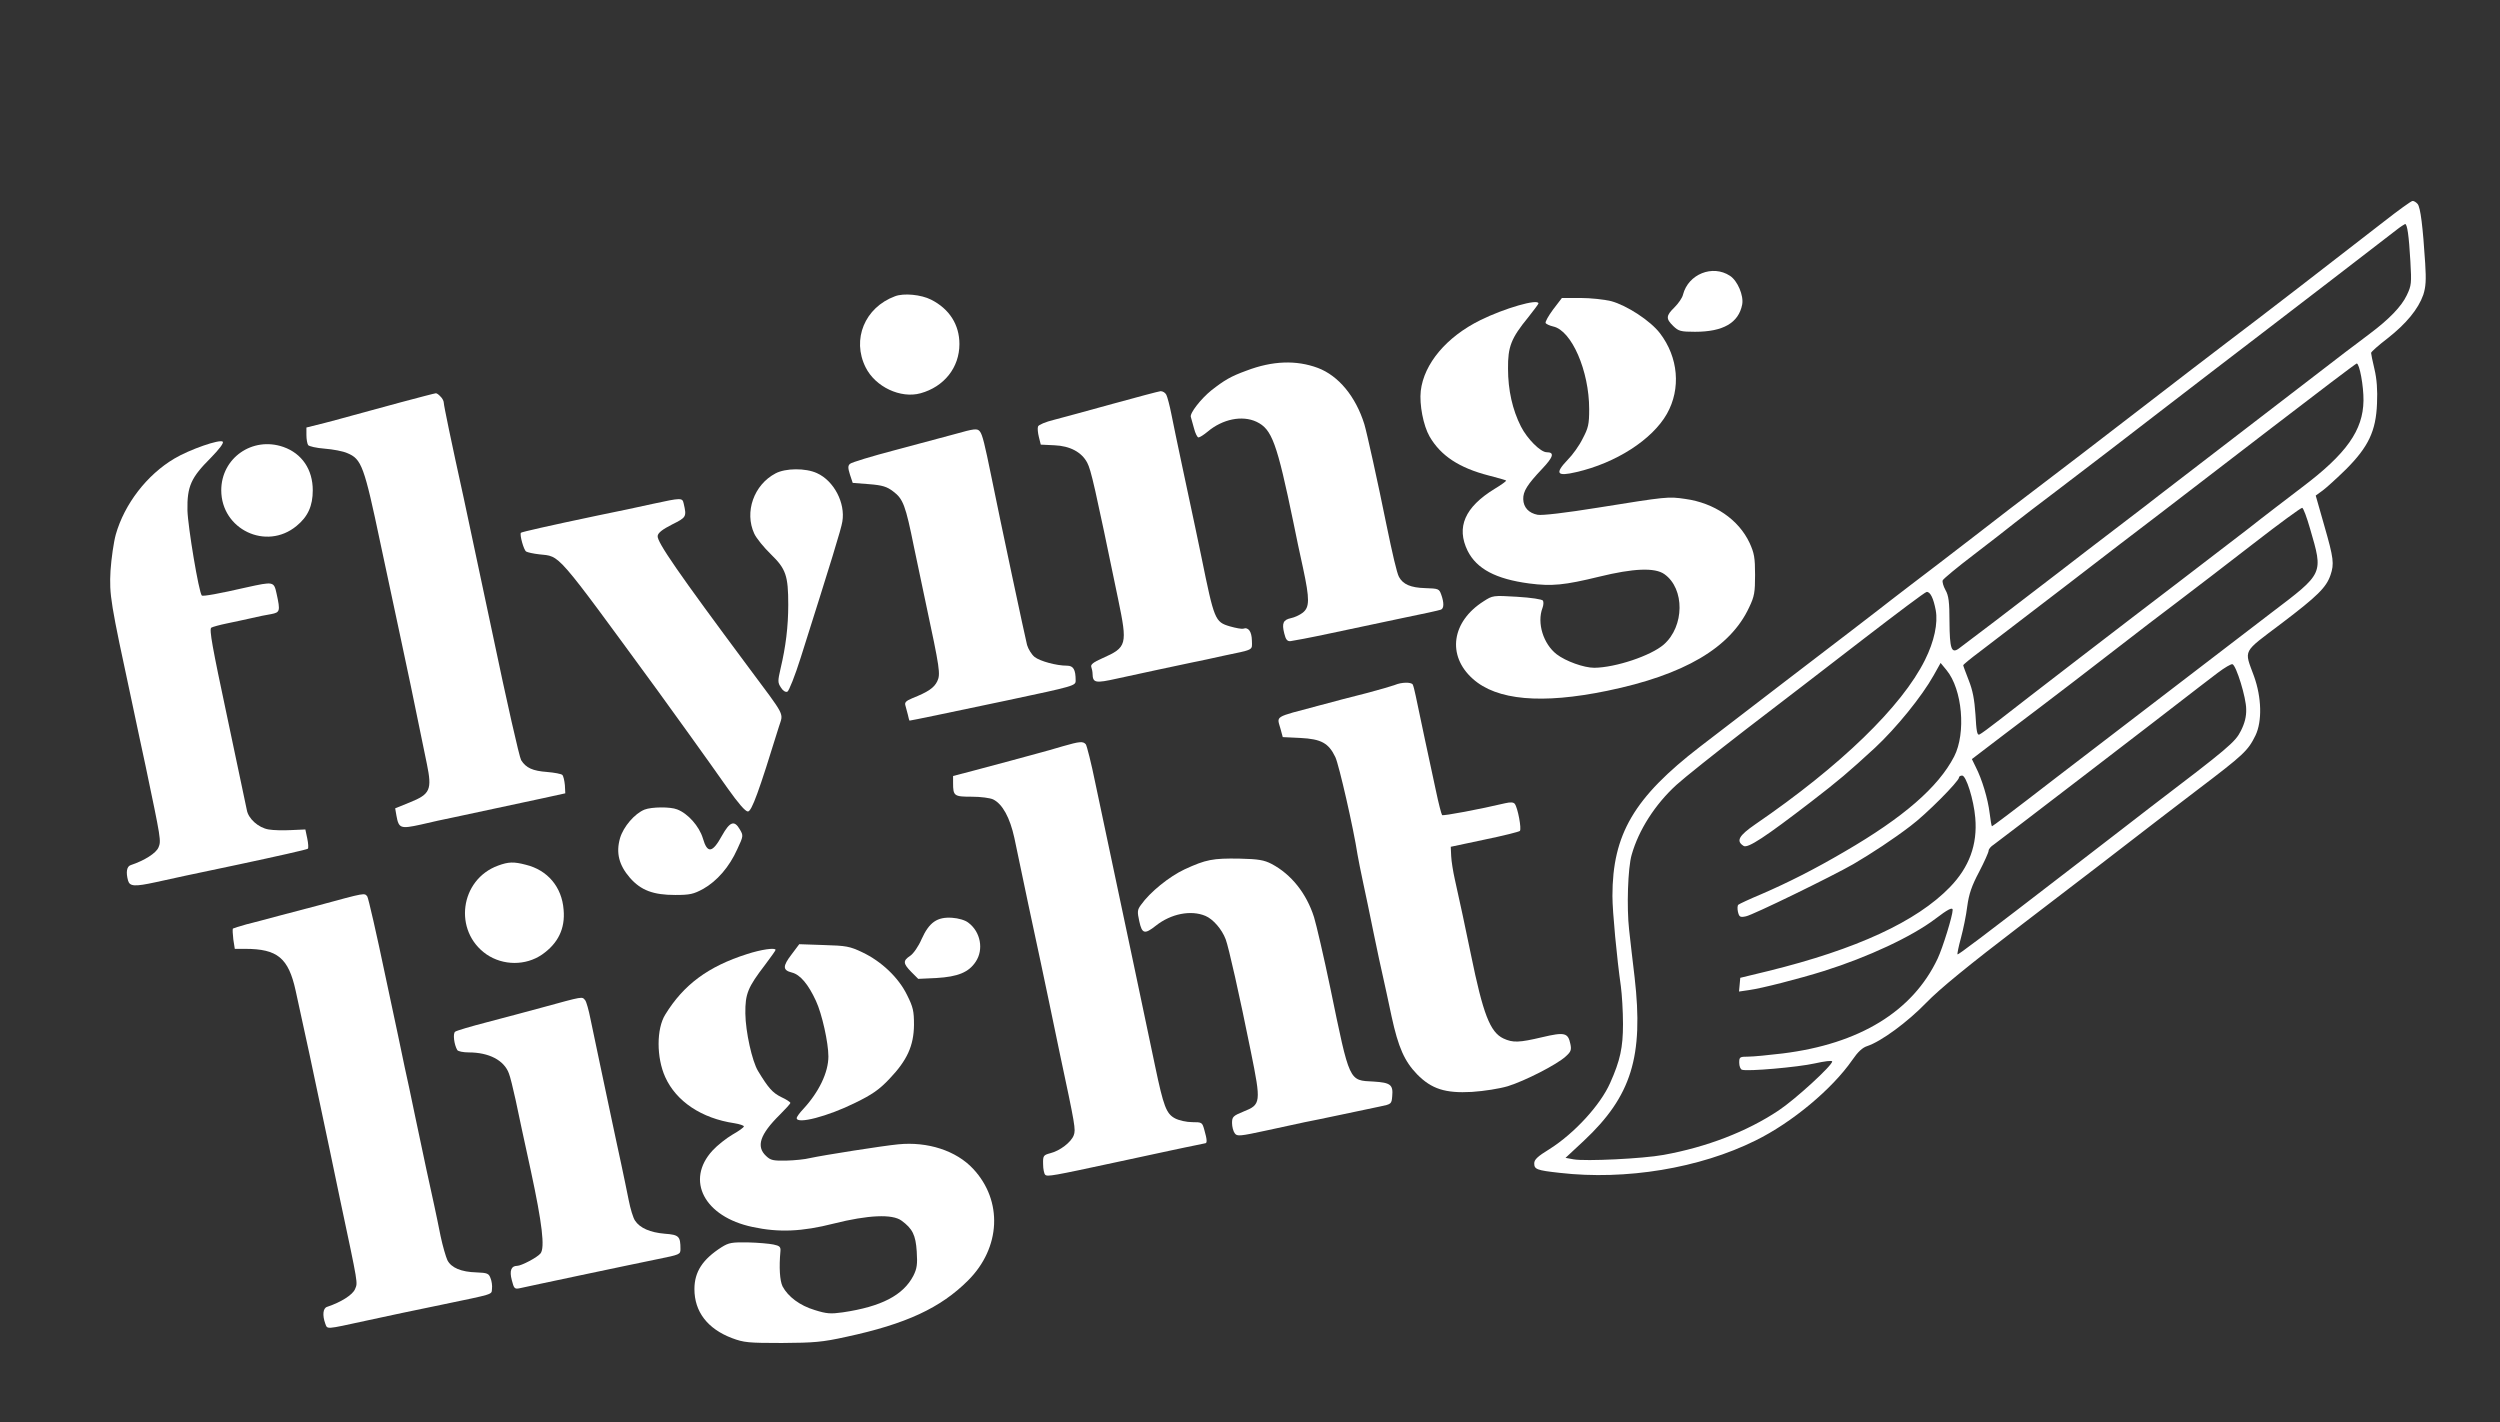 <svg clip-rule="evenodd" fill-rule="evenodd" stroke-linejoin="round" stroke-miterlimit="2" viewBox="0 0 1183 673" xmlns="http://www.w3.org/2000/svg"><rect x="0" y="0" width="1183" height="673" fill="#333333" stroke="none"/><g fill="#fff" fill-rule="nonzero" transform="matrix(.1 0 0 -.1 0 673)"><path d="m8186 5425c36-23 66-94 58-136-17-87-90-129-223-129-68 0-78 3-103 27-36 35-35 49 6 89 18 18 37 45 40 60 25 97 140 143 222 89z"/><path d="m4406 5312c87-44 134-119 134-210 0-111-72-202-184-233-94-26-214 30-260 123-66 132-4 283 139 336 41 16 124 8 171-16z"/><path d="m7624 5305c74-20 186-93 231-152 87-114 100-262 33-381-69-122-241-233-429-276-93-22-103-7-40 59 22 22 54 66 70 99 27 51 31 68 31 140 0 181-83 372-170 391-17 4-32 11-36 16-3 6 13 34 35 64l42 55h87c48 0 114-7 146-15z"/><path d="m7280 5294c0-3-22-32-48-65-82-100-97-140-96-244 0-101 21-194 61-273 30-59 93-122 122-122 38 0 32-22-21-78-71-75-91-107-90-144 1-39 26-66 68-74 21-4 132 9 287 34 325 52 330 53 412 41 137-19 252-97 304-208 22-48 26-70 26-151 0-83-3-102-28-154-89-192-308-320-672-395-310-64-523-45-636 57-123 110-100 271 52 367 42 27 44 28 158 21 67-4 118-12 122-18s3-22-2-35c-27-71 4-170 67-219 43-33 129-64 178-64 101 1 268 57 329 110 98 86 100 264 3 333-45 32-146 28-309-12-164-40-223-46-331-32-158 21-248 69-291 154-55 112-14 207 128 294 32 19 56 37 54 39s-39 13-83 24c-139 36-226 93-279 184-30 52-49 152-42 216 15 129 122 256 282 335 113 56 275 103 275 79z"/><path d="m6236 4989c98-37 179-135 220-266 12-40 64-275 104-473 29-141 50-232 60-250 19-35 55-51 124-53 63-2 66-3 76-31 14-39 13-66-2-71-7-3-89-21-183-40-93-20-246-52-340-72-93-20-179-36-189-37-15-1-22 8-29 37-12 48-5 64 32 72 16 3 42 15 56 26 32 26 33 62 1 211-14 62-34 158-45 213-79 381-102 444-175 479-68 32-161 13-232-47-18-15-37-27-43-27-5 0-15 19-21 43-6 23-13 47-15 54-6 17 47 85 96 125 64 50 93 67 167 94 123 47 236 51 338 13z"/><path d="m5519 4862c5-10 16-51 24-92s31-151 51-245c60-281 76-357 91-430 61-299 64-308 135-329 28-8 56-13 63-11 24 9 40-13 41-56 1-48 13-41-139-73-44-10-109-24-145-31-36-8-108-23-160-34s-139-30-194-42c-103-23-115-21-116 23 0 9-3 23-6 32-4 11 9 22 52 41 117 52 120 63 75 280-111 537-128 610-146 645-26 50-81 80-156 83l-64 3-9 36c-5 20-7 42-4 50s37 22 74 31c38 10 164 44 279 76 116 32 218 59 227 60 10 0 22-7 27-17z"/><path d="m2084 4854c9-8 16-22 16-30 0-12 34-177 95-454 8-36 69-324 136-640 66-316 127-585 135-597 23-37 55-51 123-56 35-3 67-9 72-14s10-27 12-48l2-39-105-23c-104-22-276-59-420-90-41-8-113-24-159-35-96-21-104-18-115 42l-6 35 69 28c97 39 106 60 81 182-59 291-104 503-125 600-13 61-56 261-95 445-77 366-89 398-157 426-20 9-68 18-107 21s-74 11-78 17-8 27-8 47v36l88 22c48 13 110 29 137 37 81 23 379 103 387 103 4 1 14-6 22-15z"/><path d="m4637 4688c12-15 23-61 53-208 45-223 161-767 170-802 6-20 22-46 36-57 26-20 103-41 153-41 30 0 41-18 41-70 0-25-3-26-323-94-270-57-457-96-463-96-1 0-5 12-8 28-4 15-9 35-12 45-4 13 4 21 33 33 75 30 103 49 118 80 16 34 13 56-55 374-11 52-36 170-55 261-40 198-51 228-99 264-29 22-50 29-114 34l-77 6-13 39c-10 32-10 42 0 51 7 7 103 36 213 65s236 63 280 75c96 27 110 29 122 13z"/><path d="m997 4563c-93-93-112-134-110-248 2-77 54-389 68-403 5-5 83 9 209 38 132 29 132 29 145-30 18-82 16-88-26-96-21-3-63-12-93-19s-83-18-116-25c-34-7-67-16-74-20-11-7 5-93 75-422 48-227 90-426 93-441 7-41 55-84 103-92 22-4 70-5 107-3l67 3 9-43c5-23 6-45 3-48-3-4-151-37-329-75-178-37-354-75-393-84-97-21-121-20-129 8-11 40-6 67 12 73 66 22 121 57 132 84 13 31 12 37-61 385-11 50-24 110-29 135s-21 99-35 165c-103 478-108 509-102 625 4 58 15 135 25 171 41 144 147 282 277 359 72 43 216 93 229 80 6-6-16-35-57-77z"/><path d="m1341 4615c88-31 139-107 139-205 0-74-23-125-77-169-143-118-356-16-356 169 0 153 148 256 294 205z"/><path d="m3866 4491c80-36 135-141 120-229-5-34-53-189-197-644-27-86-56-158-63-161-9-4-22 5-31 20-15 23-15 30-1 91 24 101 36 197 36 300 0 138-11 170-82 239-33 32-69 76-79 98-47 102-2 231 101 285 47 25 142 26 196 1z"/><path d="m3235 4348c15-64 13-66-55-100-45-23-66-39-68-54-4-28 97-174 428-619 181-243 167-216 146-283-95-308-129-402-147-402-12 0-45 38-96 110-84 120-287 402-331 462-491 671-458 633-561 645-27 3-54 9-61 13-12 7-32 81-25 89 5 4 127 32 365 82 85 17 202 42 260 55 134 29 139 29 145 2z"/><path d="m6685 3491c3-5 9-29 14-53 15-73 69-327 95-446 13-63 27-116 30-119 5-5 180 28 298 56 26 6 40 5 46-3 14-18 33-119 24-128-4-4-79-23-167-41l-160-34 2-44c1-24 9-73 17-109 23-101 51-234 76-355 58-284 91-369 154-399 45-21 74-20 184 6 106 25 122 21 133-32 6-28 3-37-23-60-42-38-190-114-273-140-41-12-111-23-170-27-126-7-191 14-259 83-60 62-89 127-121 274-14 69-33 152-40 185-8 33-28 128-45 210-17 83-39 191-50 240-11 50-22 108-26 130-19 125-88 426-105 462-32 67-67 86-166 91l-83 4-10 37c-18 66-37 54 180 112 63 17 165 44 226 59 61 16 122 34 135 39 31 13 76 14 84 2z"/><path d="m5138 3208c5-7 26-89 45-183 37-175 52-245 182-860 42-198 87-414 101-480 40-191 53-225 94-247 19-10 55-18 82-18 46 0 47-1 57-37 13-45 14-63 4-63-5-1-26-5-48-10-22-4-71-15-110-23-38-8-158-34-265-57-297-64-324-69-334-59-5 4-10 27-10 50-1 40 1 43 34 52 45 11 99 52 111 85 10 27 7 45-66 387-20 94-42 202-50 240-8 39-26 124-40 190-26 120-90 420-125 590-21 96-56 160-100 182-14 7-59 13-101 13-84 0-89 3-89 65v33l103 27c56 15 134 36 172 46 39 11 95 26 125 34s84 23 120 34c80 23 95 24 108 9z"/><path d="m3204 2900c51-19 105-80 122-137 21-73 45-70 90 12 38 68 59 75 85 30 17-29 17-31-12-93-38-85-96-151-161-188-46-25-63-29-133-29-104 0-162 22-214 81-52 60-67 118-47 188 16 54 69 116 116 135 33 13 122 14 154 1z"/><path d="m6017 2642c93-49 165-139 201-252 11-36 46-186 77-335 93-450 87-437 205-443 80-5 93-15 88-69-3-37-4-38-58-49-30-6-113-24-185-39-71-15-148-31-170-35-22-5-103-22-180-39-129-28-141-29-152-14-7 9-13 31-13 49 0 29 5 34 54 54 83 33 84 42 35 284-54 268-105 494-119 531-18 48-60 96-96 111-69 29-163 10-234-46-54-43-66-39-79 21-10 45-9 54 8 77 43 61 134 134 206 168 102 47 134 53 260 51 91-2 117-7 152-25z"/><path d="m2488 2638c103-25 171-105 179-213 8-89-26-159-102-212-77-53-184-53-263 1-158 110-126 354 55 420 49 18 74 19 131 4z"/><path d="m1738 2488c5-7 44-177 86-378 43-201 84-394 91-430 8-36 31-141 50-235 40-190 70-331 90-420 7-33 21-98 30-145 10-47 25-98 32-113 18-36 65-56 138-58 51-2 58-5 66-27 6-14 9-37 7-51-3-28 16-22-243-76-117-24-255-53-355-75-193-42-180-41-191-13-14 39-11 73 9 79 66 22 121 57 132 84 13 32 17 11-71 425-16 77-38 181-48 230-79 377-123 581-162 757-34 155-86 198-239 198h-49l-7 45c-3 25-4 48-2 51 3 2 32 11 64 20 32 8 101 26 152 40 50 13 136 36 190 50 224 61 216 59 230 42z"/><path d="m4582 2364c58-43 74-127 35-185-33-50-84-71-186-77l-86-4-33 33c-39 40-40 53-5 76 15 10 39 44 54 79 36 80 74 106 145 101 29-2 61-11 76-23z"/><path d="m4080 2224c91-43 172-120 212-202 29-58 33-76 33-142-1-99-33-168-116-255-49-52-83-75-163-114-129-64-276-102-276-72 0 6 14 25 31 43 74 80 119 173 119 249 0 64-30 201-59 263-36 78-74 124-114 134-44 11-44 30-1 86l36 48 117-4c105-3 122-6 181-34z"/><path d="m3670 2235c0-3-23-35-50-71-81-106-94-136-93-230 1-86 32-226 60-272 49-81 69-103 109-123 24-11 44-24 44-28s-23-29-50-56c-94-93-113-150-65-195 22-21 34-23 96-22 39 1 89 6 112 12 65 14 344 58 417 65 140 14 275-30 355-116 141-151 131-373-24-528-130-130-293-206-577-267-113-25-151-28-304-29-159 0-180 2-236 23-116 44-178 125-178 232 0 82 39 141 128 198 35 22 49 24 125 23 47-1 102-6 121-10 29-6 35-11 33-32-7-77-3-139 10-166 26-49 82-91 152-112 57-18 76-19 133-11 183 27 286 81 334 173 17 34 20 54 16 115-5 78-20 108-72 146-43 32-158 27-321-14-149-38-259-43-384-16-228 48-319 221-189 362 22 24 65 58 94 75 30 17 54 34 54 39 0 4-20 11-45 15-155 23-275 103-327 218-42 92-42 229 0 296 87 142 204 228 386 286 67 22 136 32 136 20z"/><path d="m2769 1997c6-8 17-47 25-88 9-41 29-139 46-219s42-197 55-260 34-158 45-210 27-128 35-169 21-84 30-97c23-35 71-56 141-62 67-5 74-12 74-73 0-25-4-26-107-47-60-12-225-47-368-77s-272-58-286-61c-24-5-27-1-37 38-12 45-3 68 25 68 20 0 96 40 111 59 21 27 8 140-46 391-28 129-61 280-72 335-12 55-26 112-32 126-23 62-94 99-190 99-26 0-50 5-54 11-15 25-22 79-10 87 6 5 74 25 151 45s192 51 255 68c205 56 193 54 209 36z"/><path d="m1144 96.5c1.4 1.6 2.5 10.9 3.6 28.1.5 8 .3 11.1-.9 14.9-2.4 6.8-8.1 13.7-16.9 20.6-4.3 3.3-7.8 6.4-7.8 6.9s.7 3.9 1.6 7.7c1.1 4.6 1.5 9.9 1.2 16.3-.5 13-4.1 20.5-14.7 31.1-4.2 4.1-9.1 8.6-11 10l-3.3 2.4 4.1 14.4c4.4 15.3 4.7 17.9 2.9 23.2-2 5.9-6.2 10-23.2 22.9-18.8 14.2-17.7 12.1-13 25 3.6 10 3.9 21.3.7 28-3.6 7.3-5.4 9-27.8 26-6 4.6-13.7 10.5-17 13-23.5 18.2-33.1 25.5-65.5 50.3-25.9 19.8-39.1 30.6-45.5 37.2-8.9 9.2-21.3 18.3-27.9 20.5-2.3.7-4.5 2.8-7.1 6.6-9.5 13.7-28.5 29.6-45.8 38.1-26.4 13.1-61.4 18.9-92.6 15.3-11-1.2-12.1-1.7-12.1-4.5 0-1.8 1.6-3.3 7.3-6.8 11.7-7.4 24-20.8 28.6-31.2 4.8-10.7 6.1-16.9 6.1-27.9 0-6.1-.5-14.1-1-17.8-1.9-13.4-4-35.4-4-42.8 0-29.2 10.2-46.6 41.5-70.7 21.8-16.7 62.1-47.7 71.5-54.8 5.1-3.9 10.9-8.4 13-10 2.1-1.7 8.8-6.8 14.9-11.5 6.2-4.7 19.7-15 29.9-22.9 10.3-8 25-19.3 32.7-25.1s28-21.4 45-34.5c17.1-13.2 36.4-28 43-33 12.8-9.6 52.7-40.4 73.5-56.6 6.9-5.4 13-9.8 13.6-9.8.6-.1 1.7.6 2.4 1.4zm-262.5 206.1c-15.9 12.3-40.9 31.5-55.4 42.6-14.5 11.2-29.2 22.9-32.8 26.2-10.1 9.2-17.9 21.4-21.2 33.1-1.8 6.1-2.4 24.9-1.2 35.5.6 5.2 1.7 15.3 2.6 22.5 4.3 37.5-1.5 56.2-24 77.3l-8.7 8.1 3.8.7c5.6 1 32.8-.3 42.6-2.1 20.4-3.7 39.4-11 54.4-21 8-5.3 25.4-21.3 25.4-23.2 0-.6-3.7-.1-8.2.9-8 1.8-32 3.9-34.5 3-.7-.2-1.3-1.7-1.3-3.3 0-2.7.2-2.9 4.3-2.9 2.3 0 9.6-.7 16.2-1.5 36.4-4.5 61.6-19.9 73.4-44.9 2.4-5.1 7.1-20.3 7.1-23 0-1.5-2.3-.3-8.2 4.2-11.1 8.4-31.8 18.1-52.8 24.7-11.5 3.6-29.4 8.2-35.3 9l-4.8.7.3-3.2.3-3.3 13.2-3.2c41.8-10.3 70.2-23.4 86-39.7 9.1-9.4 13.1-20.1 12-32.8-.7-8.5-4.3-20-6.2-20-.8 0-1.5.4-1.5.9 0 1.8-15.6 17.5-23 23-8.1 6.2-18.3 12.9-27 18-9.9 5.7-47.6 24.1-50.8 24.7-2.8.6-3.2.3-3.8-2.1-.3-1.4-.3-3 .2-3.4s5.4-2.7 10.9-5c12.7-5.5 25-11.7 39.5-20.2 27.7-16.1 44.2-30.4 51.7-44.9 5.7-11.1 3.9-31.8-3.6-40.9l-2.8-3.4-3.3 5.9c-5.6 10-17.7 24.9-27.8 34.3-12.5 11.5-17.2 15.5-30.2 25.5-21.7 16.7-29.9 22.1-31.9 20.9-3.7-2.3-2.4-4.8 5.6-10.3 40.3-27.6 69.3-55.7 80.2-77.7 4.4-8.8 6.2-17.4 5.1-23.5-1.1-5.8-2.6-8.8-4.3-8.7-.7 0-14.2 10.2-30.2 22.5zm167.9 15.8c-3.2 2.5-7.1 5.4-8.5 6.5-18.4 14.3-95.7 73.6-97.5 74.8-1.3.8-2.4 2.1-2.4 2.9 0 .7-2 5.2-4.5 10-3.5 6.6-4.8 10.4-5.6 16.3-.5 4.2-1.9 10.9-3 15-1.1 4-1.8 7.5-1.6 7.7.3.3 10.2-7.1 54.7-41.4 15.1-11.7 31.5-24.2 36.3-28 37.3-28.4 40.4-31 43.1-36.4 1.8-3.6 2.6-6.7 2.5-10.2 0-5.5-4.7-20.7-6.5-21.3-.6-.2-3.7 1.6-7 4.1zm17.1-61.3c-12.1 9.4-28.7 22.1-37 28.4-8.2 6.2-17.8 13.5-21.2 16.2-16.5 12.8-36 27.8-59.6 45.6l-15.6 11.9 1.8 3.7c3 5.8 5.8 15.2 6.6 21.9.4 3.4.9 6.2 1.1 6.2.3 0 9.5-6.9 30.2-22.9 35.6-27.3 77.6-59.5 101.7-77.9 25.3-19.2 24.9-18.4 18.6-40.1-1.5-5.2-3.1-9.6-3.7-9.8-.5-.1-10.8 7.4-22.9 16.8zm8-54.3c-22 16.9-45.8 35.2-53 40.7-7.1 5.4-27.4 20.9-45 34.5-17.6 13.5-35.5 27.2-39.7 30.4-4.3 3.2-7.8 6.1-7.8 6.4s1.2 3.5 2.6 7.1c1.9 4.8 2.7 9 3.2 16.3.4 7.7.8 9.8 1.8 9.4.8-.3 5.1-3.5 9.6-7 10.7-8.4 61-47.1 84.8-65.2 10.2-7.8 24.8-19 32.6-25 7.7-6.1 19.3-14.9 25.7-19.8 21.1-15.9 28.9-27 29.1-41 .1-6.9-1.9-17.6-3.2-17.6-.4 0-18.7 13.9-40.7 30.8zm59.5-94c-9.7 7.5-52.7 40.6-61 46.9-13.9 10.6-41.6 31.9-50.7 38.9-14 10.9-34.5 26.5-49.3 37.8-8 6-16.8 12.8-19.6 15-2.8 2.3-11.5 9-19.3 15-7.9 6-14.5 11.5-14.8 12.2s.3 2.8 1.3 4.6c1.5 2.6 1.9 5.6 1.9 15 .1 12.8.9 15.2 4.4 12.7 2-1.4 27.2-20.6 48.1-36.7 6.3-4.9 18.7-14.4 27.5-21.1s17.4-13.3 19-14.6c23.8-18.3 84.3-64.8 88.5-68 3-2.3 8.2-6.1 11.4-8.6 9.1-6.8 15-12.9 17.5-18.2 2.2-4.6 2.3-5.7 1.7-16-.7-12.4-1.5-17.7-2.5-17.7-.3.1-2.2 1.3-4.1 2.8z" transform="matrix(10 0 0 -10 0 6730)"/></g></svg>